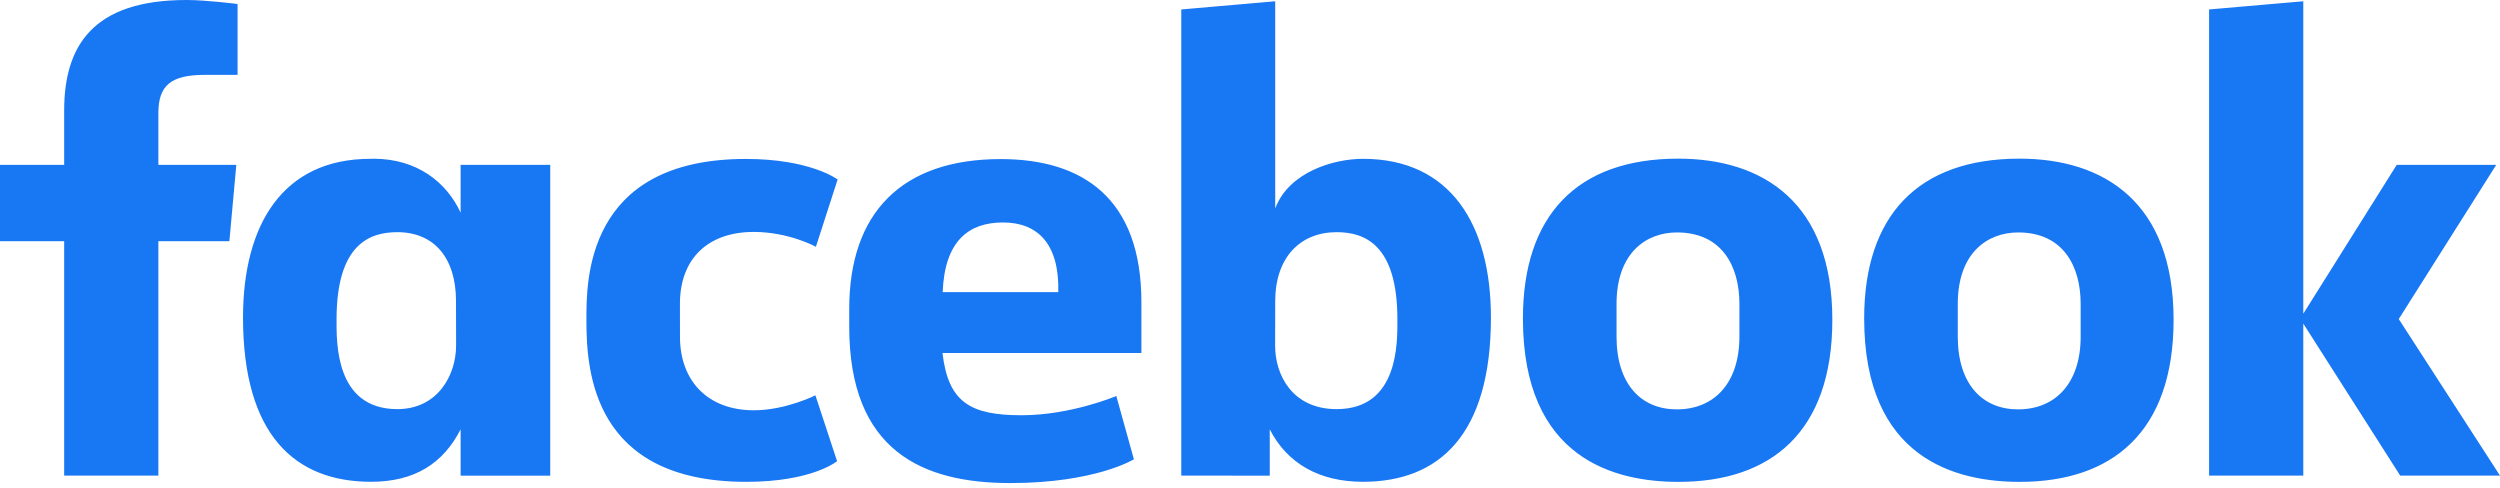 <svg width="200" height="39" viewBox="0 0 200 39" fill="none" xmlns="http://www.w3.org/2000/svg">
<g style="mix-blend-mode:luminosity">
<path d="M12.67 38.05H5.134V19.294H0V13.187H5.134V8.842C5.134 3.693 7.404 0 14.92 0C16.51 0 19.005 0.32 19.005 0.32V5.99H16.384C13.713 5.99 12.67 6.801 12.67 9.043V13.187H18.905L18.35 19.294H12.67L12.67 38.05ZM29.962 12.699C29.852 12.699 29.739 12.703 29.627 12.706C22.639 12.706 19.442 17.954 19.442 25.403C19.442 34.787 23.589 38.543 29.682 38.543C33.168 38.543 35.458 37.078 36.85 34.345V38.052H44.018V13.19H36.85V17.013C35.713 14.553 33.359 12.728 29.962 12.699ZM31.785 18.574C34.72 18.574 36.481 20.618 36.481 24.094L36.488 27.645C36.488 29.988 35.033 32.73 31.785 32.73C26.791 32.73 26.924 27.346 26.924 25.553C26.924 19.521 29.585 18.574 31.785 18.574ZM46.913 25.622C46.913 22.601 46.768 12.715 59.669 12.715C64.847 12.715 67.01 14.359 67.01 14.359L65.272 19.741C65.272 19.741 63.112 18.554 60.298 18.554C56.694 18.554 54.394 20.64 54.394 24.31L54.398 26.942C54.398 30.468 56.617 32.822 60.306 32.822C62.869 32.822 65.232 31.624 65.232 31.624L66.966 36.893C66.966 36.893 64.988 38.547 59.705 38.547C47.421 38.547 46.913 29.678 46.913 25.622H46.913ZM109.038 12.706C116.027 12.706 119.274 17.954 119.274 25.403C119.274 34.787 115.127 38.543 109.034 38.543C105.548 38.543 102.972 37.078 101.58 34.345V38.052L94.502 38.049V0.756L102.017 0.102V16.676C103.101 13.777 106.665 12.706 109.038 12.706ZM106.932 18.574C103.997 18.574 102.017 20.618 102.017 24.094L102.01 27.645C102.005 29.988 103.381 32.73 106.932 32.73C111.926 32.73 111.792 27.346 111.792 25.553C111.792 19.521 109.132 18.574 106.932 18.574ZM80.049 12.727C72.123 12.727 67.938 17.041 67.938 24.708V26.132C67.938 36.083 73.814 38.645 80.82 38.645C87.629 38.645 90.712 36.744 90.712 36.744L89.305 31.68C89.305 31.68 85.68 33.22 81.721 33.22C77.617 33.22 75.852 32.176 75.4 28.238H91.312V24.176C91.312 15.859 86.616 12.726 80.048 12.726L80.049 12.727ZM80.24 17.797C82.983 17.797 84.761 19.477 84.663 23.372H75.413C75.574 19.272 77.491 17.797 80.24 17.797ZM134.258 12.692C126.119 12.692 121.834 17.272 121.834 25.478C121.834 36.737 129.22 38.55 134.272 38.55C141.667 38.55 146.587 34.575 146.587 25.58C146.587 16.218 141.055 12.692 134.258 12.692ZM134.156 18.595C137.735 18.595 139.153 21.269 139.153 24.313V26.93C139.153 30.617 137.169 32.75 134.142 32.75C131.312 32.75 129.323 30.755 129.323 26.93V24.313C129.323 20.233 131.69 18.595 134.156 18.595ZM161.558 12.692C153.419 12.692 149.134 17.272 149.134 25.478C149.134 36.737 156.52 38.55 161.572 38.55C168.967 38.55 173.887 34.575 173.887 25.58C173.887 16.218 168.355 12.692 161.558 12.692ZM161.456 18.595C165.035 18.595 166.453 21.269 166.453 24.313V26.93C166.453 30.617 164.468 32.75 161.442 32.75C158.612 32.75 156.622 30.755 156.622 26.93V24.313C156.622 20.233 158.989 18.595 161.456 18.595ZM176.727 38.05V0.756L184.263 0.102V25.098L191.74 13.187H199.7L191.9 25.523L200 38.05H192.018L184.263 25.887V38.05H176.727Z" fill="#1877F2"/>
</g>
</svg>
